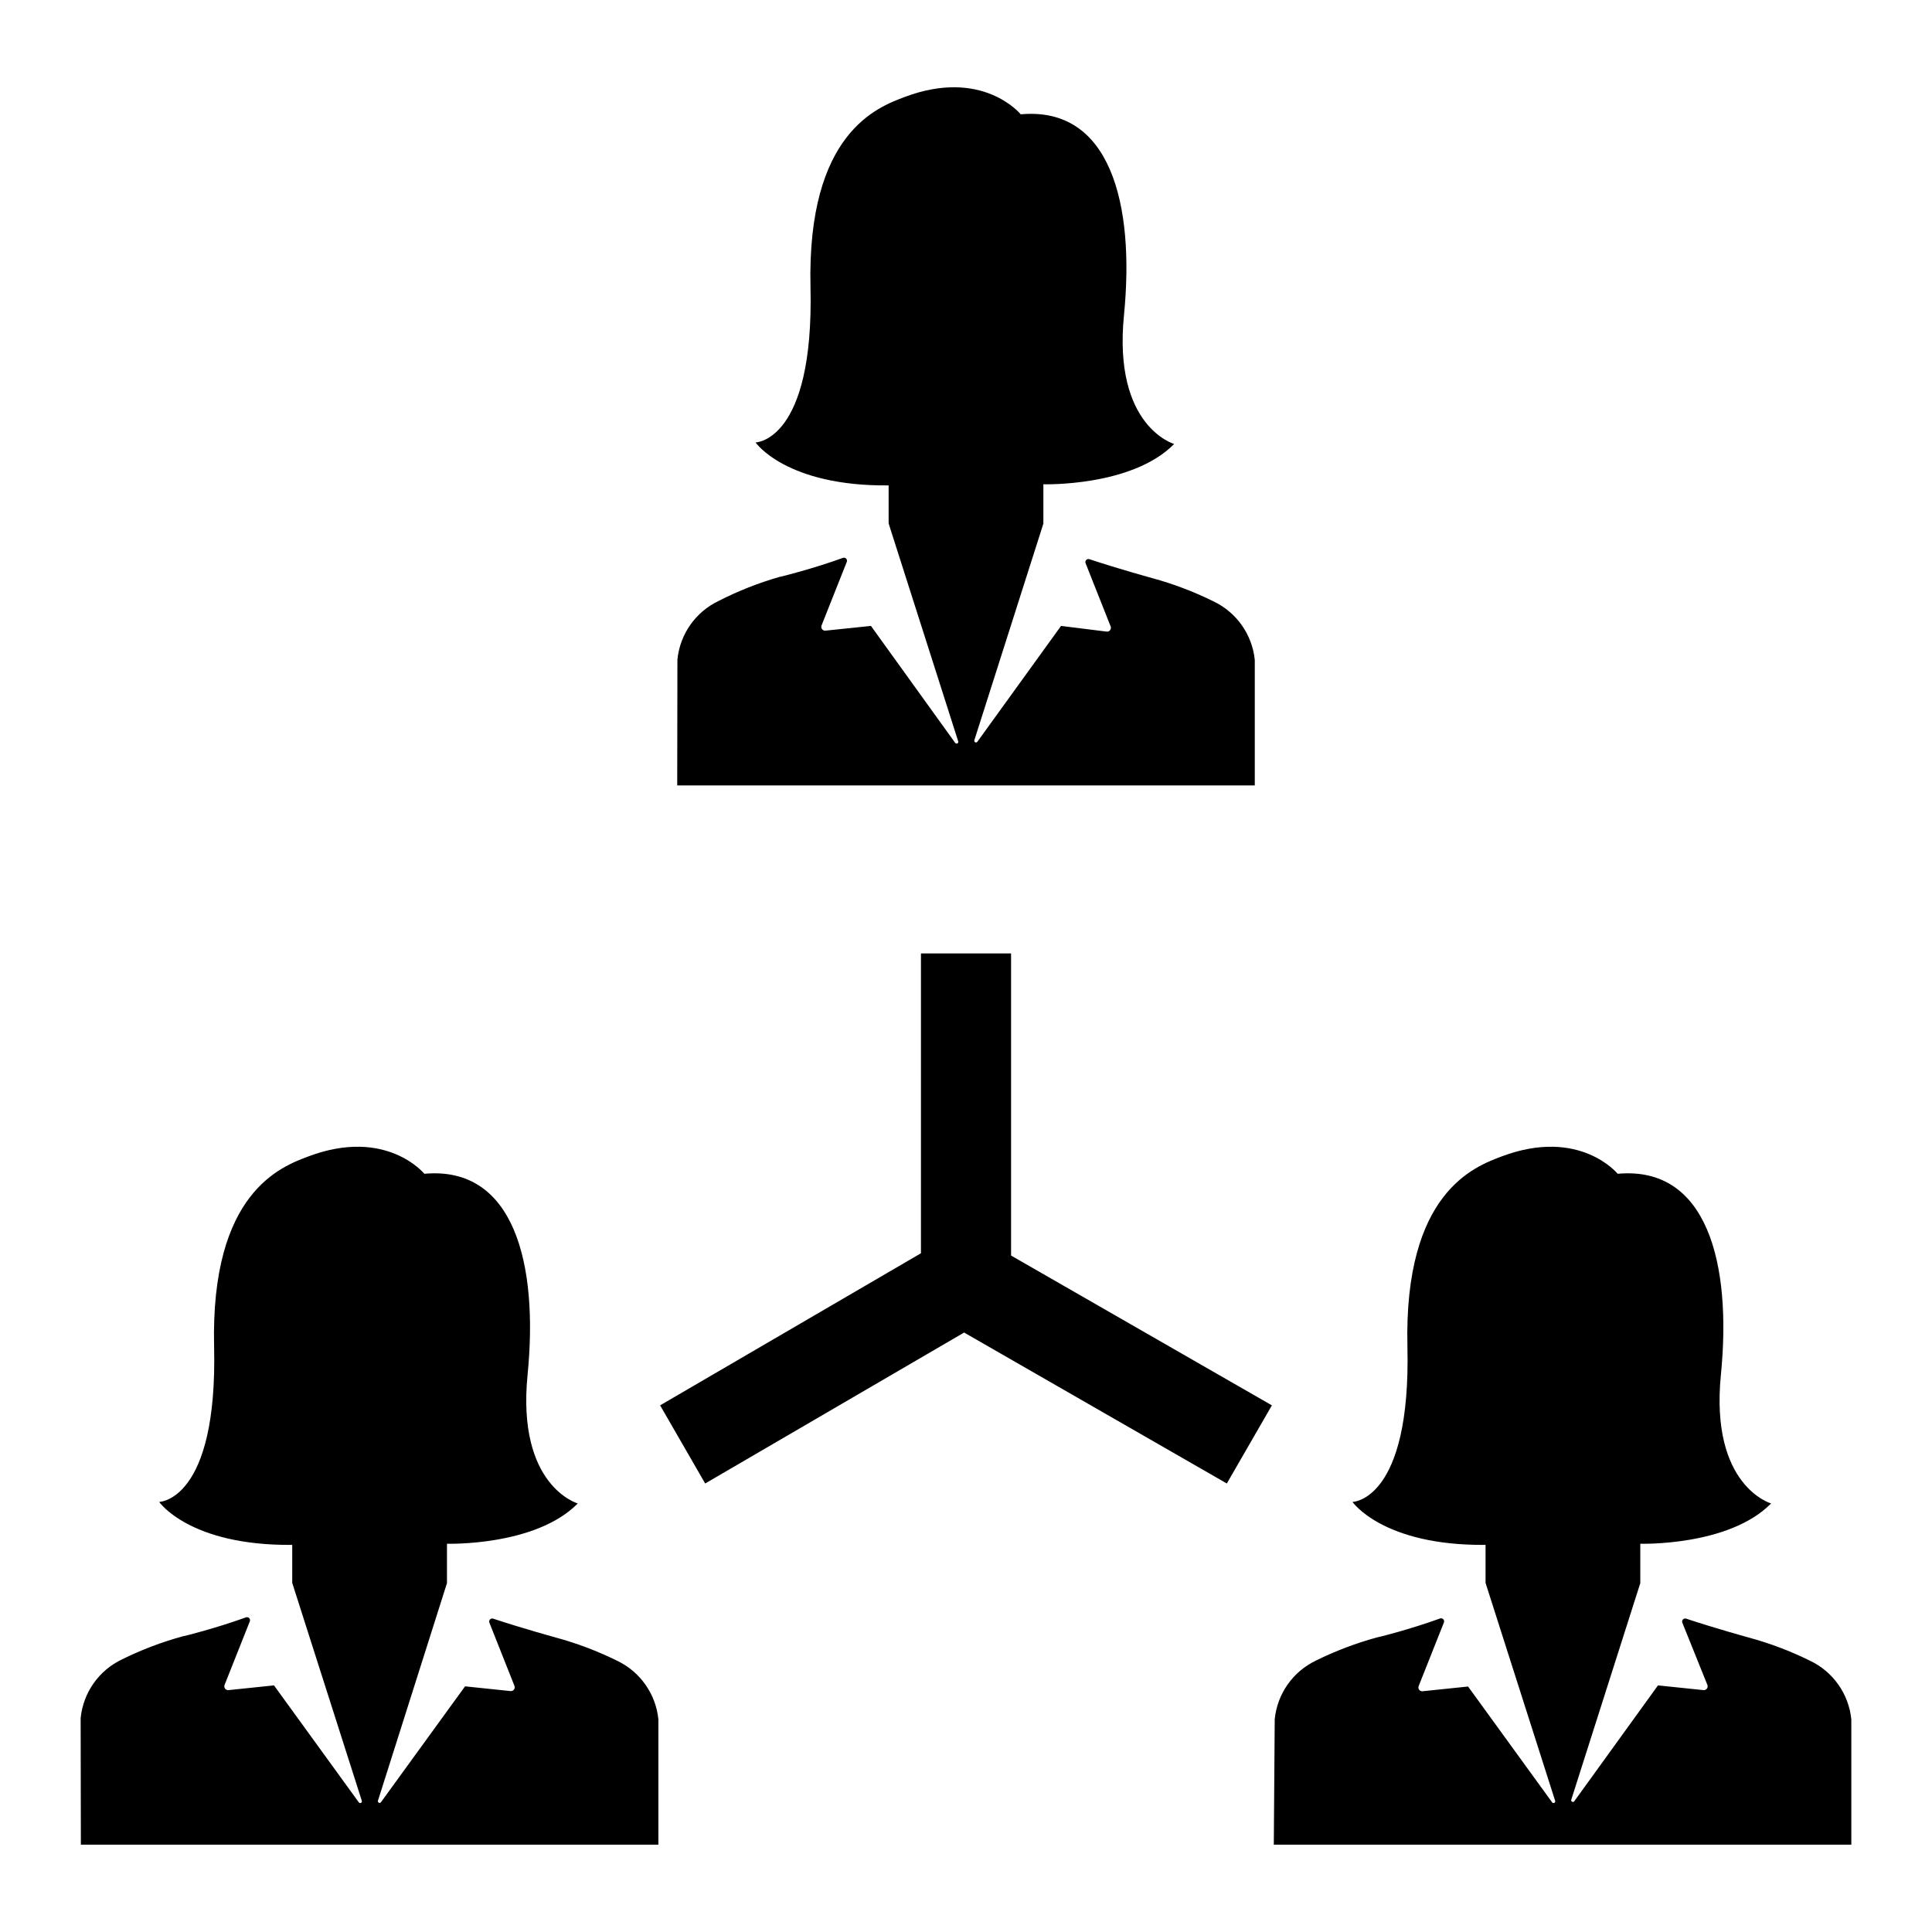<?xml version="1.0" encoding="UTF-8"?>
<!-- Uploaded to: SVG Repo, www.svgrepo.com, Generator: SVG Repo Mixer Tools -->
<svg fill="#000000" width="800px" height="800px" version="1.1" viewBox="144 144 512 512" xmlns="http://www.w3.org/2000/svg">
 <path d="m330.88 537.14-11.941-20.707 69.121-40.305 0.004-79.453h23.879v80.059l69.121 39.699-11.941 20.707-69.621-40.004zm-165.45 95.723h153.05v-33.199c-0.672-6.758-4.844-12.668-10.98-15.57-5.148-2.543-10.531-4.582-16.074-6.094 0 0-8.816-2.418-16.727-5.039-0.297-0.102-0.621-0.02-0.84 0.207-0.215 0.227-0.281 0.559-0.164 0.852l6.648 16.777c0.121 0.32 0.07 0.68-0.133 0.953-0.203 0.273-0.535 0.426-0.875 0.406l-12.09-1.258-22.27 30.684v-0.004c-0.125 0.195-0.379 0.262-0.582 0.16-0.207-0.105-0.305-0.348-0.223-0.562l18.285-57.637v-10.43s23.477 0.707 34.66-10.68c0 0-16.223-4.586-13.301-34.109 2.922-29.523-3.629-55.418-27.355-53.254 0 0-10.078-12.395-30.781-4.586-7.055 2.672-25.895 9.422-24.938 50.383 0.957 40.961-14.559 41.16-14.559 41.16s8.012 11.637 35.266 11.387v10.078l18.438 57.738c0.082 0.215-0.016 0.457-0.223 0.562-0.207 0.102-0.457 0.031-0.582-0.16l-22.469-30.984-12.09 1.258h-0.004c-0.34 0.023-0.668-0.129-0.875-0.406-0.203-0.273-0.254-0.633-0.133-0.953l6.699-16.879h0.004c0.113-0.289 0.047-0.621-0.168-0.848s-0.543-0.309-0.84-0.207c-7.91 2.871-16.523 5.039-16.777 5.039v-0.004c-5.543 1.512-10.922 3.555-16.07 6.098-6.141 2.902-10.309 8.809-10.984 15.566zm316.14 0h153.05v-33.199c-0.672-6.758-4.844-12.668-10.98-15.57-5.148-2.543-10.531-4.582-16.074-6.094 0 0-8.816-2.418-16.727-5.039-0.297-0.102-0.621-0.02-0.84 0.207-0.215 0.227-0.281 0.559-0.168 0.852l6.652 16.523c0.121 0.32 0.07 0.68-0.133 0.953-0.203 0.277-0.535 0.43-0.875 0.406l-12.09-1.258-22.168 30.68c-0.125 0.195-0.379 0.266-0.586 0.16-0.207-0.102-0.301-0.344-0.223-0.562l18.289-57.383v-10.43s23.477 0.707 34.66-10.68c0 0-16.223-4.586-13.301-34.109 2.922-29.523-3.629-55.418-27.355-53.254 0 0-10.078-12.395-30.781-4.586-7.055 2.672-25.895 9.422-24.938 50.383s-14.559 41.16-14.559 41.16 8.012 11.637 35.266 11.387v10.078l18.438 57.738c0.078 0.215-0.016 0.457-0.223 0.562-0.207 0.102-0.457 0.031-0.582-0.16l-22.27-30.684-12.09 1.258v0.004c-0.344 0.02-0.672-0.133-0.875-0.406-0.203-0.277-0.254-0.637-0.133-0.957l6.699-16.879v0.004c0.113-0.293 0.051-0.625-0.168-0.852-0.215-0.227-0.543-0.309-0.84-0.207-7.91 2.871-16.523 5.039-16.777 5.039-5.539 1.512-10.922 3.551-16.07 6.094-6.141 2.902-10.309 8.812-10.984 15.57zm-158.1-280.72h153.06v-33.25c-0.684-6.769-4.875-12.68-11.035-15.57-5.148-2.543-10.531-4.582-16.07-6.094 0 0-8.816-2.418-16.727-5.039-0.297-0.102-0.625-0.02-0.84 0.207-0.215 0.227-0.281 0.559-0.168 0.852l6.648 16.777h0.004c0.117 0.32 0.07 0.68-0.137 0.953-0.203 0.273-0.531 0.426-0.871 0.406l-12.145-1.512-22.168 30.684c-0.125 0.191-0.375 0.262-0.582 0.156-0.207-0.102-0.301-0.344-0.223-0.562l18.289-57.383v-10.43s23.477 0.707 34.66-10.68c0 0-16.223-4.586-13.301-34.109 2.922-29.523-3.629-55.418-27.355-53.254 0 0-10.078-12.395-30.781-4.586-7.055 2.672-25.895 9.422-24.938 50.383 0.957 40.961-14.559 41.16-14.559 41.16s8.012 11.637 35.266 11.387v10.078l18.438 57.738c0.078 0.215-0.016 0.457-0.223 0.562-0.207 0.102-0.457 0.035-0.586-0.16l-22.316-30.984-12.09 1.258h-0.004c-0.34 0.023-0.668-0.129-0.871-0.402-0.203-0.277-0.254-0.637-0.133-0.957l6.699-16.879c0.113-0.289 0.047-0.621-0.168-0.848-0.215-0.227-0.543-0.309-0.84-0.207-7.91 2.871-16.523 5.039-16.777 5.039v-0.004c-5.566 1.59-10.965 3.719-16.121 6.348-6.141 2.902-10.309 8.812-10.984 15.57z"/>
</svg>